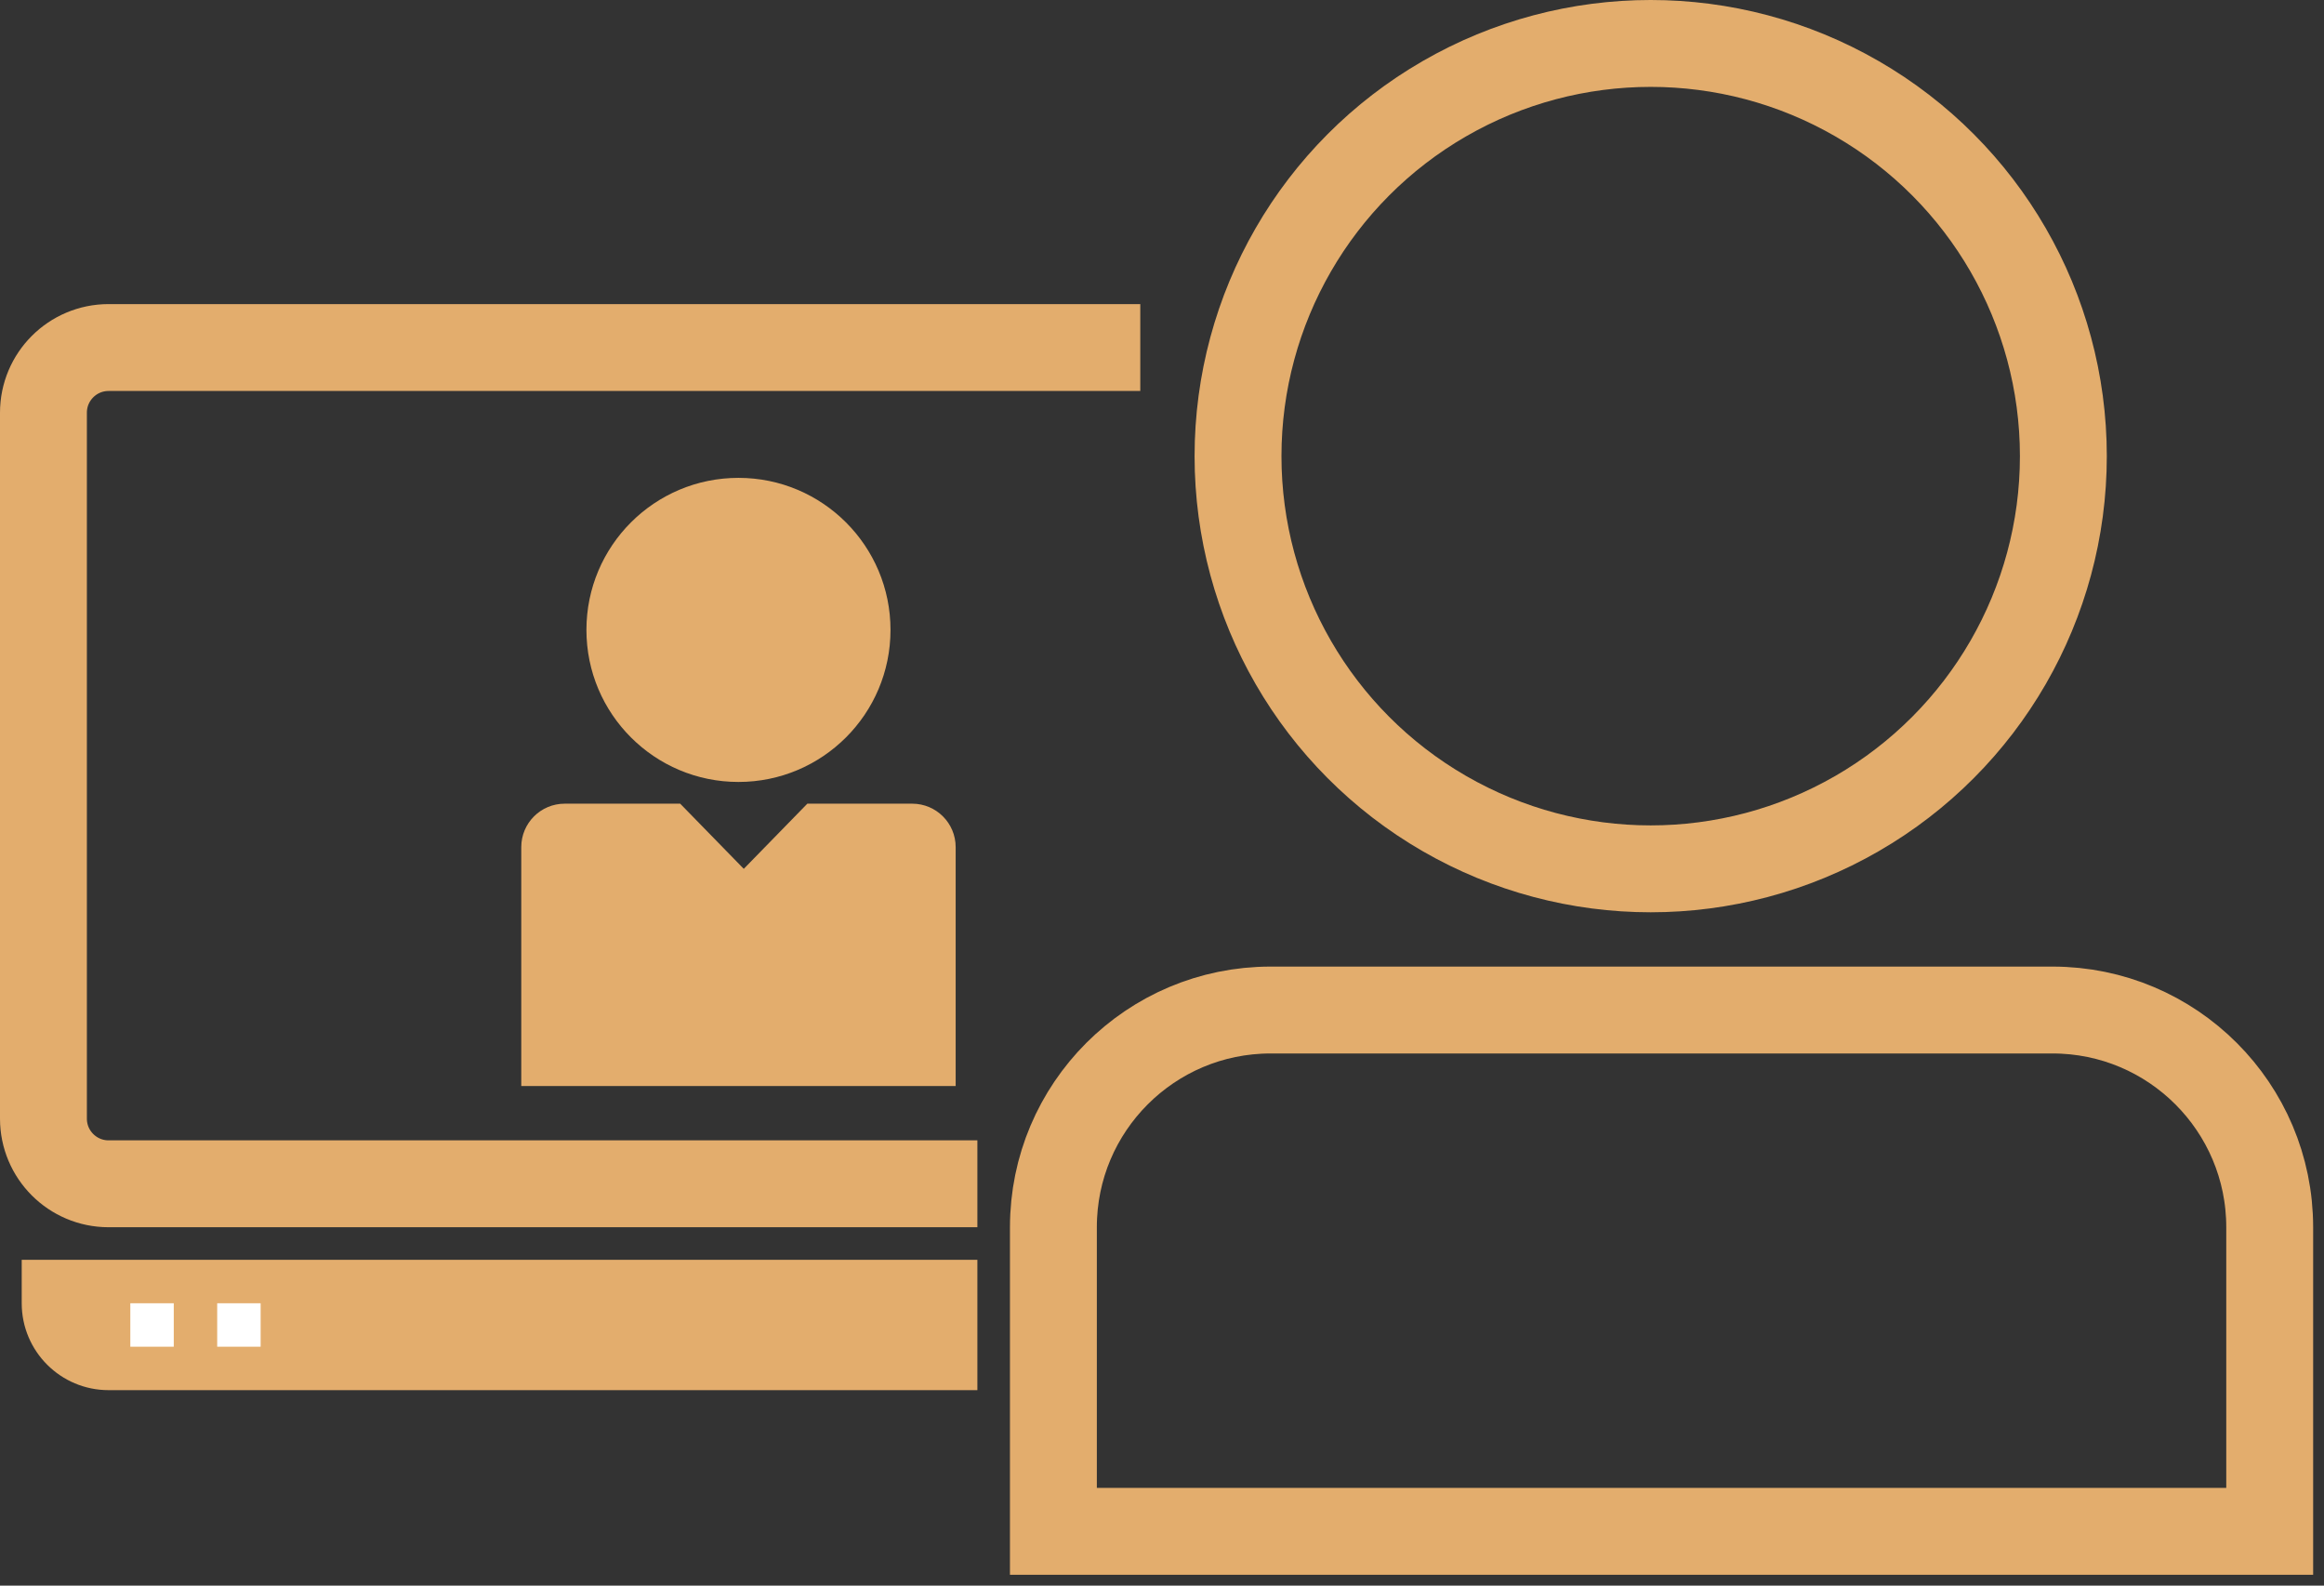 <?xml version="1.0" encoding="UTF-8"?>
<svg xmlns="http://www.w3.org/2000/svg" width="107" height="73" viewBox="0 0 107 73" fill="none">
  <rect x="0" y="0" width="107" height="73" fill="#333333" stroke="none"/>
  <path d="M48.5 70.5H104.5V56.5C104.5 50.977 100.023 46.5 94.5 46.5H58.5C52.977 46.5 48.5 50.977 48.5 56.5V70.5Z" stroke="#E3AD6D" stroke-width="4"></path>
  <circle cx="76" cy="21" r="19" stroke="#E3AD6D" stroke-width="4"></circle>
  <circle cx="34" cy="29" r="7" fill="#E3AD6D"></circle>
  <path d="M24 50H44V39C44 37.895 43.105 37 42 37H37.171L34.244 40L31.317 37H26C24.895 37 24 37.895 24 39V50Z" fill="#E3AD6D"></path>
  <path d="M52.5 16H5C3.343 16 2 17.343 2 19V51.5C2 53.157 3.343 54.5 5 54.5H45" stroke="#E3AD6D" stroke-width="4"></path>
  <path d="M1 58H45V64H5C2.791 64 1 62.209 1 60V58Z" fill="#E3AD6D"></path>
  <rect x="6" y="60" width="2" height="2" fill="white"></rect>
  <rect x="10" y="60" width="2" height="2" fill="white"></rect>
</svg>
